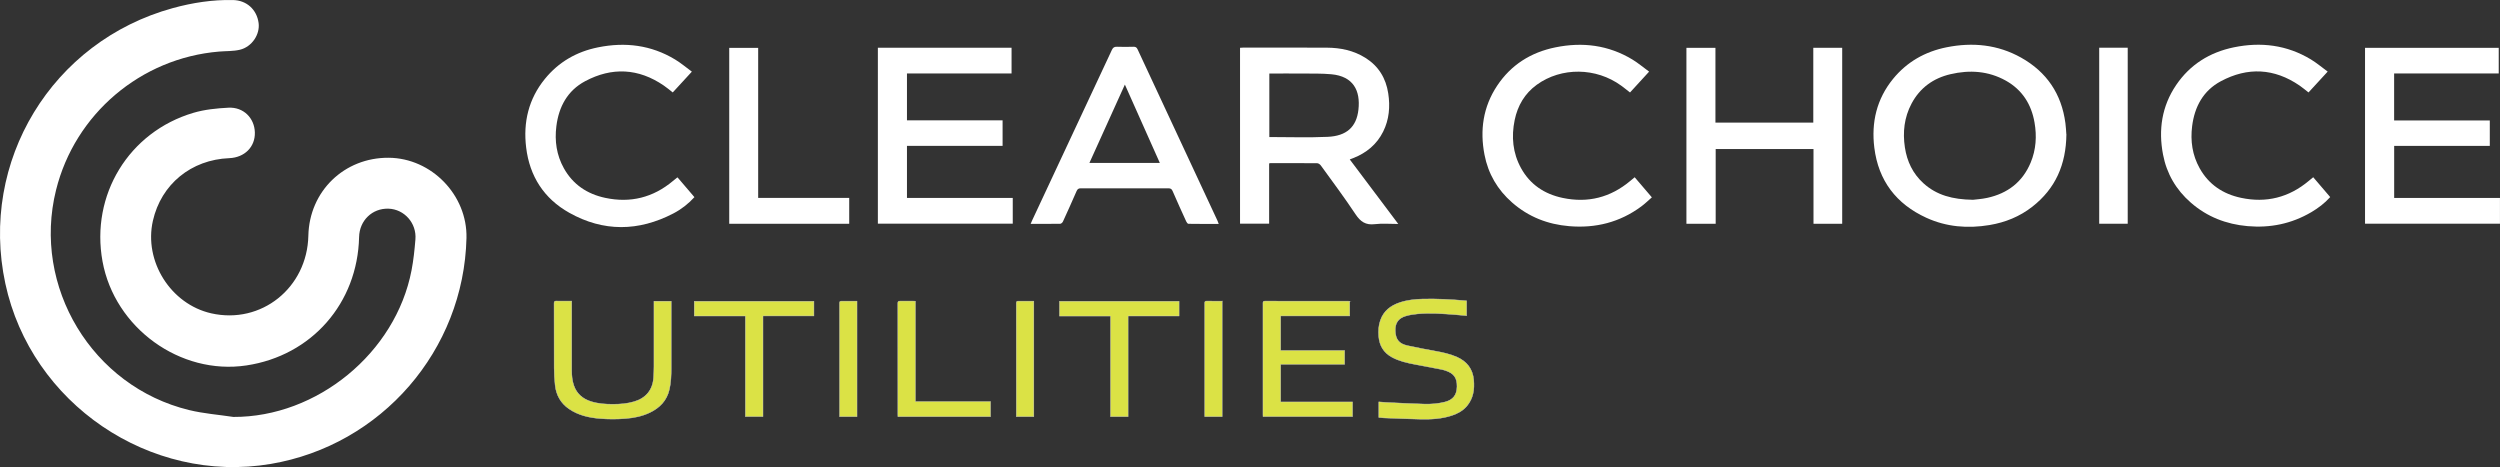 <?xml version="1.0" encoding="UTF-8"?>
<svg id="Layer_2" data-name="Layer 2" xmlns="http://www.w3.org/2000/svg" width="6272" height="1171.8" version="1.1" viewBox="0 0 6272 1171.8">
  <rect x="0" y="0" width="6272" height="1171.8" fill="#333333" stroke="none"/>
  <g id="Layer_1-2" data-name="Layer 1-2">
    <path d="M3386.3,400c40.4,53.8,80.5,107.1,121.7,161.9-20.9,0-40.1-1.8-58.9.5-22.9,2.8-35.9-6.2-48.3-24.8-27.6-41.6-57.6-81.7-86.9-122.2-2-2.8-6-5.8-9.2-5.9-39.2-.4-78.4-.2-117.7-.2-.8,0-1.6.4-3,.7v151.2h-73V119.9c2.3-.2,4.5-.4,6.7-.4,70.4,0,140.9-.3,211.3.1,34.2.2,67,7,96.5,25.5,33,20.7,51.5,51,57.3,89.1,5.1,33.2,2.4,65.6-12.7,96-16,32.2-42.1,53.5-75.3,66.5-2.6,1-5.2,2-8.6,3.3h0ZM3184.5,184.5v159.3c49.2,0,97.8,1.7,146.3-.5,47.3-2.1,72.3-24.6,77.2-67.9,5.5-48.4-13-84-67.9-89.1-23.8-2.2-47.9-1.6-71.9-1.8-27.7-.3-55.4,0-83.7,0h0Z" fill="#fff" stroke-width="0"/>
    <path d="M5184.2,336.6c-.8,76.6-27.7,136.8-85.4,181.9-31.6,24.8-68,39.5-107.5,46.1-54.5,9.1-108,4.9-158.6-18.3-75.3-34.5-120.1-92.9-130.4-175.7-7.9-63.6,5.9-122.2,46.9-172.6,34.9-42.8,80.6-68.6,134.5-79.4,65.2-13,128.4-6.8,186.9,26,64.2,36,101.5,91.2,111.1,164.4,1.4,10.5,1.8,21,2.3,27.5h0ZM4949.2,501.3c7.6-1,22.2-1.8,36.4-4.9,51-11.1,88.5-39.6,108.9-88.4,13.6-32.5,15.7-66.6,9.7-100.8-7.9-45.6-30.9-81.9-72-104.9-43.8-24.4-90.7-27.4-138.7-16.2-43.4,10.1-76.9,34.4-97.9,74-18.2,34.4-22.4,71.5-16.6,109.7,5.3,35.2,19.9,65.8,46.6,90,33.1,30,73.2,40.6,123.6,41.4h0Z" fill="#fff" stroke-width="0"/>
    <path d="M2202.4,119.7h335.4v64.6h-262.4v117.6h239.9v64h-239.9v130.6h265.4v64.6h-338.4V119.7Z" fill="#fff" stroke-width="0"/>
    <path d="M6006.5,302.2h239.9v63.8h-239.9v130.6h265.4v64.6h-338.5V120h335.4v64.3h-262.4v117.9h0Z" fill="#fff" stroke-width="0"/>
    <path d="M4304.2,561.4h-73.3V120h72.8v187.6h245.5V119.9h72.5v441.5h-72v-187.5h-245.4v187.5h0Z" fill="#fff" stroke-width="0"/>
    <path d="M3057.5,561.8c-25.9,0-51,.1-76-.3-1.9,0-4.5-3.6-5.6-6.1-11.5-25.1-22.9-50.3-33.9-75.7-2.2-5.1-4.6-7.3-10.6-7.3-73.3.2-146.5.2-219.8,0-5.8,0-8.4,1.9-10.7,7.1-11.1,25.6-22.6,51.1-34.2,76.4-1.1,2.5-4.5,5.5-6.8,5.5-24.3.4-48.6.2-74.2.2,1.5-3.5,2.7-6.3,3.9-9,66.7-142.4,133.4-284.9,199.9-427.4,2.9-6.2,6.2-8.1,12.8-7.9,13.7.5,27.5.4,41.2,0,5.2-.1,8.1,1.3,10.4,6.3,66.8,143.6,133.9,287.1,200.8,430.7.9,2,1.6,4.1,2.7,7.2h0ZM2822.1,212.2c-29.7,65.6-59.2,130.8-89,196.6h176.7c-29.5-66.1-58.6-131.3-87.7-196.6h0Z" fill="#fff" stroke-width="0"/>
    <path d="M1735.8,179.7c-17.1,18.6-32.3,35.2-48,52.2-7.7-6-14.8-12.1-22.5-17.3-63.5-43.5-130.1-46.7-197.3-10.9-44.3,23.6-66.1,64.1-72.2,113.1-4.6,36.9.5,72.4,18.8,105.2,22.8,41,58.7,64.8,103.9,74.4,63.3,13.5,120.1-.8,169.8-42.4,3.1-2.6,6.2-5.1,9.3-7.6.4-.4,1-.6,2.2-1.4,14,16.3,28,32.7,42.4,49.6-15.5,17-33.1,30.6-52.9,40.9-87.3,45.4-175.4,46.5-261.3-1.8-63.1-35.4-99.3-91.4-108-163.7-7.7-63.4,6.1-121.6,46.8-171.8,34.6-42.6,79.8-68.6,133.5-79.4,68.1-13.8,133.2-5.9,193.3,30.4,14.6,8.8,27.6,19.9,42.2,30.6h0Z" fill="#fff" stroke-width="0"/>
    <path d="M4101.1,444.7c14.5,17,28.2,33,43.1,50.4-8.9,7.8-17.2,15.9-26.5,22.8-53.8,39.9-114.6,55.1-180.9,49.5-54-4.5-102.1-23.3-143.1-59.2-36.8-32.2-60.2-72.3-69.4-120-11.9-61.5-3.5-120.1,31.6-173,34.9-52.6,84.8-83.9,146.3-96.4,68.1-13.9,133.1-5.8,193.3,30.6,14.3,8.7,27.2,19.7,41.8,30.3-16.7,18.2-32.2,35.2-47.9,52.3-7.7-6-14.8-11.8-22.1-17.1-62.9-45.8-149.9-47-211.8-2.3-30.2,21.9-48,52.3-55.5,88.6-8.6,41.9-4.9,82.5,15.9,120.4,22.7,41.4,58.9,65.3,104.4,74.9,63.4,13.4,120.1-1,169.8-42.7,3.6-3,7.3-6,11-9.1h0Z" fill="#fff" stroke-width="0"/>
    <path d="M5839.6,179.7c-17,18.6-32.3,35.2-48,52.2-7.7-6-14.8-12-22.5-17.3-63.5-43.5-130.1-46.8-197.3-10.9-44.3,23.6-66.1,64.1-72.2,113-4.6,36.9.5,72.4,18.8,105.2,22.8,41,58.6,64.8,103.9,74.4,63.3,13.5,120.1-.8,169.8-42.4,3.5-2.9,7-5.8,11.3-9.3,14.2,16.5,28.2,32.9,42.6,49.8-14,15.6-30.1,27.7-47.6,38-49.4,29-102.8,39.9-159.7,34.9-53.7-4.8-101.5-23.3-142.3-58.9-37.1-32.3-60.7-72.7-69.8-120.7-11.9-62.1-3.1-121.2,32.9-174.4,34.9-51.4,84.2-82.1,144.7-94.6,68.1-14,133.1-6,193.3,30.3,14.5,8.8,27.6,19.9,42.2,30.6h0Z" fill="#fff" stroke-width="0"/>
    <path d="M2130.5,561.4h-301V120.1h72.6v376.4h228.4v64.9Z" fill="#fff" stroke-width="0"/>
    <path d="M5266.5,119.7h71.5v441.6h-71.5V119.7Z" fill="#fff" stroke-width="0"/>
    <path d="M3386.2,755.7v36.9h-173.2v86.6h160.4v34.9h-160.4v94.2h180.3v36.9h-224.6c0-1.5-.2-3.1-.2-4.7,0-93.3,0-186.6,0-279.9,0-3.7.6-5.3,4.9-5.2,69.5.1,139,0,208.5.1,1.3,0,2.7.1,4.4.2h0Z" fill="#dbe245" stroke="#d2d2d2" stroke-miterlimit="10"/>
    <path d="M1434.3,755.5v5.9c0,56.3,0,112.5,0,168.8,0,12.5,1.2,25.1,5.4,37,7.3,21.1,22.6,33.7,43.4,40.2,18,5.6,36.5,6.8,55.2,6.7,17.7,0,35.3-1.4,52.5-6.5,29.7-8.7,46.8-29.4,48.8-60.3.6-9.2,1-18.4,1-27.6,0-52.8,0-105.6,0-158.4v-5.6h43.4v5.1c0,54.3,0,108.6,0,162.9,0,18-.6,36-4.7,53.6-6.5,27.9-24.4,46.2-49.7,58.1-18.7,8.8-38.6,12.9-59,14.6-22.2,1.9-44.5,1.9-66.7,0-27.3-2.4-53.3-8.4-76.4-24.2-21.1-14.5-32.2-34.9-34.9-59.8-1.6-14.2-2.3-28.6-2.4-43-.3-54,0-108-.2-162,0-4.6,1.2-5.9,5.8-5.8,11,.3,22.1.1,33.2.1h5.3Z" fill="#dbe245" stroke="#d2d2d2" stroke-miterlimit="10"/>
    <path d="M3459.1,1047.2v-39c6,.4,11.8,1,17.6,1.3,32.2,1.5,64.4,3.4,96.6,4.2,17.2.5,34.5-.9,51.3-5.1,20.8-5.2,30.4-17.5,30.7-38.9.3-21.7-7.7-33-28.3-39.9-3.6-1.2-7.2-2.3-10.9-3-22.2-4.3-44.5-8.5-66.7-12.7-19.9-3.8-39.6-8.2-57.6-18.1-20.7-11.4-31.1-29.1-33-52.3-1.1-13.7-.3-27.2,4.3-40.2,8.2-23.5,25.7-36.9,48.5-44.5,18.8-6.3,38.4-8.4,58.1-8.9,35.9-.8,71.7,1.1,107.5,4.3.7,0,1.4.2,2.3.3v37.3c-9.6-.9-18.8-1.8-28.1-2.5-31.7-2.5-63.4-4.8-95.2-2-10,.9-20.2,2.5-29.8,5.4-18.7,5.6-26.8,18.1-25.9,37.5.9,20.9,9.1,31.8,29.8,36.5,23.2,5.3,46.7,9.4,70.2,13.8,18.6,3.4,37,7.2,54.4,14.9,25.2,11.2,39.9,29.9,42.4,57.8,2.1,23.5-1.1,45.6-16.6,64.5-10,12.2-23.4,19.5-38,24.4-25.3,8.5-51.6,9.9-78,9.4-30.9-.6-61.7-2-92.6-3.2-4.2-.2-8.4-.7-13-1.1h0Z" fill="#dbe245" stroke="#d2d2d2" stroke-miterlimit="10"/>
    <path d="M1870,792.7h-128.3v-36.9h300.3v36.8h-127.8v252.6h-44.3v-252.5h0Z" fill="#dbe245" stroke="#d2d2d2" stroke-miterlimit="10"/>
    <path d="M2830.1,1045.4h-44.1v-252.4h-128.1v-37.2h300.2v37h-127.9v252.6h0Z" fill="#dbe245" stroke="#d2d2d2" stroke-miterlimit="10"/>
    <path d="M2296.6,755.7v251.6h188.5v38.1h-232.4c0-1.6-.2-3.2-.2-4.8,0-93.3,0-186.7-.1-280,0-4.3,1.3-5.3,5.4-5.2,11.4.2,22.7,0,34.1,0,1.5,0,2.9.1,4.7.2h0Z" fill="#dbe245" stroke="#d2d2d2" stroke-miterlimit="10"/>
    <path d="M2150.1,1045.4h-43.9v-5.1c0-93.1,0-186.3-.1-279.4,0-4.4,1.2-5.6,5.6-5.5,12.7.3,25.4,0,38.4,0v289.9h0Z" fill="#dbe245" stroke="#d2d2d2" stroke-miterlimit="10"/>
    <path d="M2593.7,755.5v289.8h-44v-5.1c0-93.1,0-186.3-.1-279.4,0-4.5,1.4-5.5,5.6-5.4,12.7.3,25.4,0,38.4,0h0Z" fill="#dbe245" stroke="#d2d2d2" stroke-miterlimit="10"/>
    <path d="M3066.2,755.5v289.8h-43.7c0-1.5-.2-3.1-.2-4.7,0-93.3,0-186.6,0-279.9,0-4,.8-5.5,5.2-5.4,12.8.3,25.7.1,38.9.1h0Z" fill="#dbe245" stroke="#d2d2d2" stroke-miterlimit="10"/>
    <path d="M585.5,1046c209.5.8,407.3-160.4,447-368,4.9-25.5,7.6-51.5,9.7-77.4,3.4-40.8-27.9-75.8-67.6-77.1-40.6-1.3-72.8,29.7-73.7,71.2-3.8,166.2-119.1,297.5-282.7,322.1-166,25-330.5-94-361-261-30.4-166.5,65.9-324.9,228.2-372.8,28.1-8.3,58.3-11.3,87.7-12.8,37.7-2,65.4,25.9,66.3,62.2.9,36.1-25.7,62.8-64.2,64.4-95.6,3.8-170.8,65.4-191.6,157-23.1,101.7,44.7,209.3,146.4,232.3,125.3,28.3,240.7-63.9,243.6-194.7,2.4-111.6,89.9-196.4,201.6-195.6,107.4.8,197.6,93.8,195.1,201.3-6.6,281.5-213,519.8-491,566.8C376.4,1215.2,78,1012.4,13.4,711.4-52.5,404.5,130.4,103.6,433.7,20.3,482.9,6.8,533.3-1,584.5.1c34.5.7,59.8,24,64.3,57.6,3.8,28.6-16.8,59.9-47,67.1-16.9,4-34.9,3.1-52.3,4.6-196.4,16.4-361.5,156.6-408.9,347.4-60.3,242.6,90.6,492.9,334,552,36.2,8.8,73.9,11.6,110.9,17.2h0Z" fill="#fff" stroke-width="0"/>
  </g>
</svg>